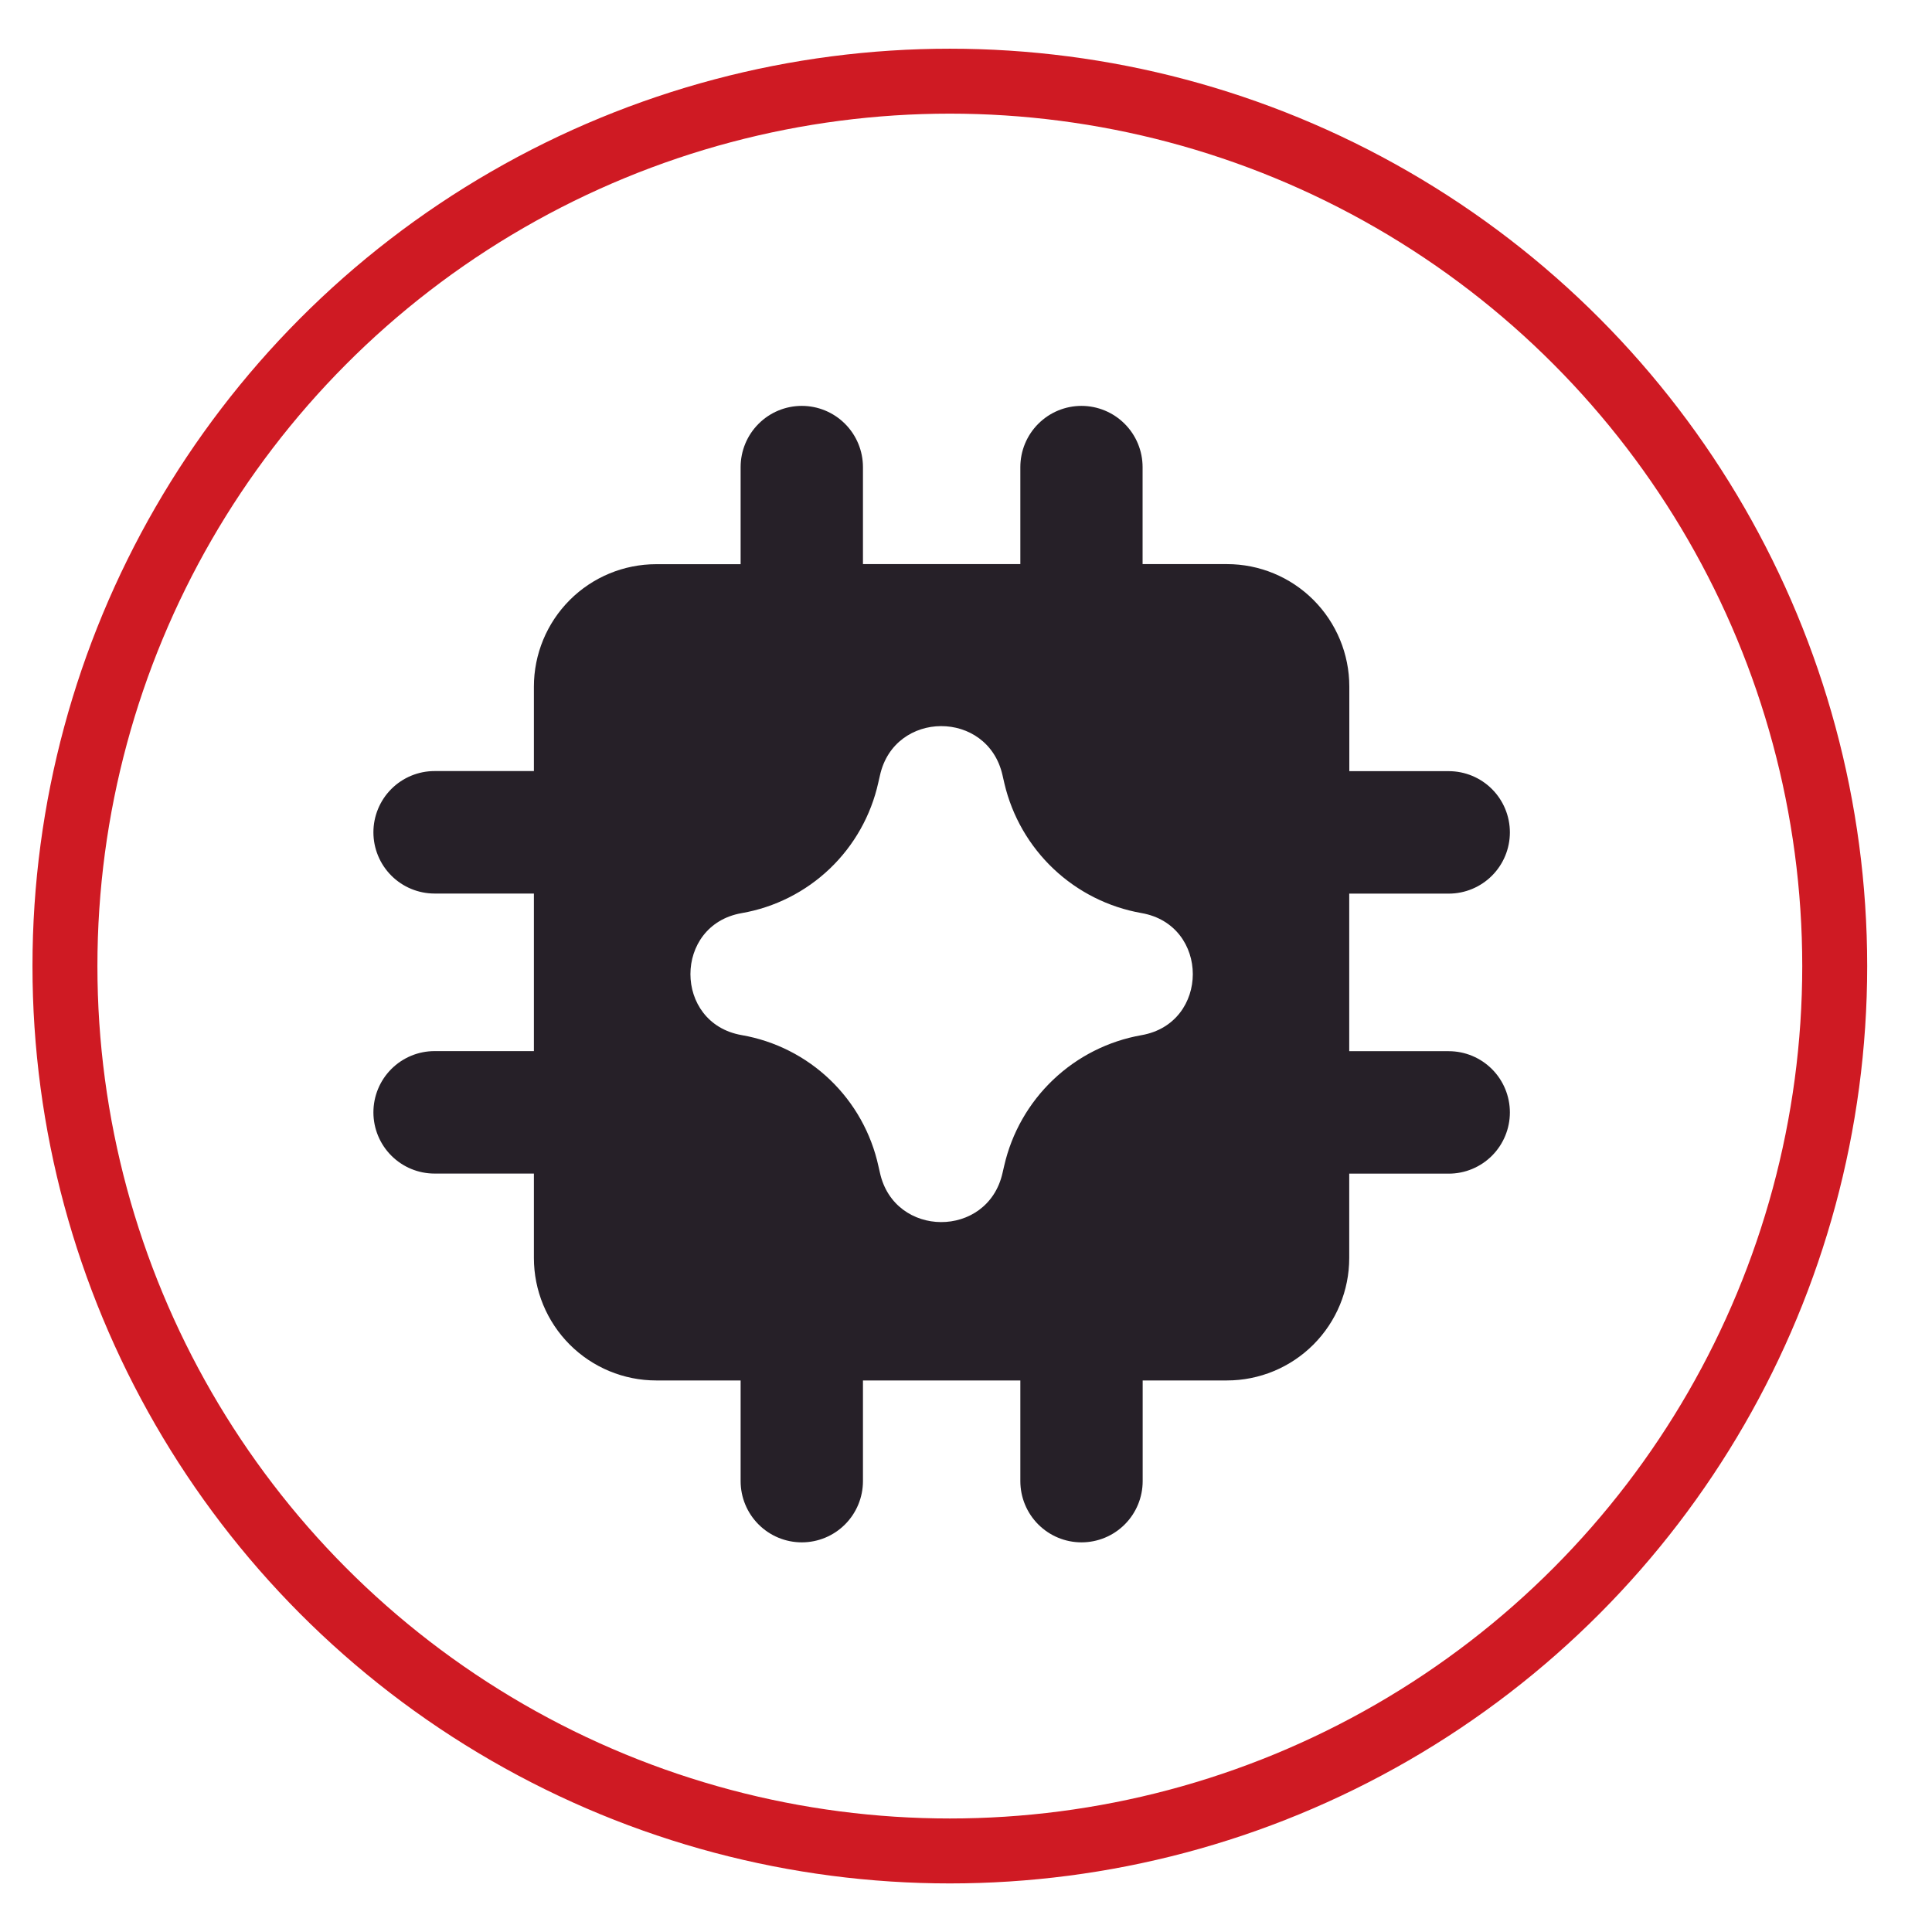<svg width="119" height="119" viewBox="0 0 119 119" fill="none" xmlns="http://www.w3.org/2000/svg">
<circle cx="58.504" cy="59.504" r="54.504" stroke="#CF1A23" stroke-width="4"/>
<path fill-rule="evenodd" clip-rule="evenodd" d="M66.609 25C67.609 25 68.567 25.397 69.273 26.105C69.98 26.812 70.377 27.771 70.377 28.772V34.746H75.575C77.574 34.746 79.49 35.54 80.903 36.955C82.316 38.37 83.11 40.288 83.11 42.289V47.499H89.233C90.232 47.499 91.19 47.896 91.897 48.603C92.603 49.31 93 50.27 93 51.27C93 52.27 92.603 53.23 91.897 53.937C91.19 54.644 90.232 55.042 89.233 55.042H83.105V64.747H89.233C90.232 64.747 91.19 65.144 91.897 65.852C92.603 66.559 93 67.518 93 68.519C93 69.519 92.603 70.478 91.897 71.186C91.19 71.893 90.232 72.29 89.233 72.29H83.105V77.485C83.105 79.486 82.311 81.404 80.898 82.819C79.485 84.233 77.569 85.028 75.57 85.028H70.382V91.228C70.382 92.229 69.985 93.188 69.278 93.895C68.572 94.603 67.614 95 66.614 95C65.615 95 64.657 94.603 63.95 93.895C63.244 93.188 62.847 92.229 62.847 91.228V85.028H53.153V91.228C53.153 92.229 52.756 93.188 52.049 93.895C51.343 94.603 50.385 95 49.386 95C48.386 95 47.428 94.603 46.722 93.895C46.015 93.188 45.618 92.229 45.618 91.228V85.028H40.42C38.421 85.028 36.505 84.233 35.092 82.819C33.679 81.404 32.885 79.486 32.885 77.485V72.285H26.767C25.768 72.285 24.81 71.888 24.103 71.18C23.397 70.473 23 69.514 23 68.514C23 67.513 23.397 66.554 24.103 65.847C24.81 65.139 25.768 64.742 26.767 64.742H32.885V55.037H26.767C25.768 55.037 24.81 54.639 24.103 53.932C23.397 53.225 23 52.265 23 51.265C23 50.265 23.397 49.306 24.103 48.598C24.81 47.891 25.768 47.493 26.767 47.493H32.885V42.294C32.885 40.293 33.679 38.375 35.092 36.96C36.505 35.545 38.421 34.751 40.42 34.751H45.618V28.772C45.618 27.771 46.015 26.812 46.722 26.105C47.428 25.397 48.386 25 49.386 25C50.385 25 51.343 25.397 52.049 26.105C52.756 26.812 53.153 27.771 53.153 28.772V34.746H62.847V28.772C62.847 27.771 63.244 26.812 63.95 26.105C64.657 25.397 65.615 25 66.614 25H66.609ZM54.198 47.77C55.082 43.727 60.828 43.702 61.747 47.74L61.787 47.916L61.868 48.268C62.342 50.277 63.394 52.102 64.894 53.519C66.394 54.936 68.275 55.881 70.306 56.239C74.525 56.973 74.525 63.027 70.306 63.761C68.264 64.121 66.372 65.076 64.869 66.506C63.365 67.936 62.316 69.779 61.853 71.802L61.747 72.26C60.828 76.298 55.082 76.268 54.198 72.23L54.107 71.833C53.664 69.8 52.626 67.947 51.126 66.508C49.625 65.07 47.731 64.112 45.684 63.757C41.474 63.022 41.474 56.978 45.684 56.243C47.724 55.889 49.612 54.936 51.11 53.506C52.608 52.075 53.648 50.231 54.097 48.208L54.163 47.921L54.198 47.77Z" fill="#262028"/>
</svg>
